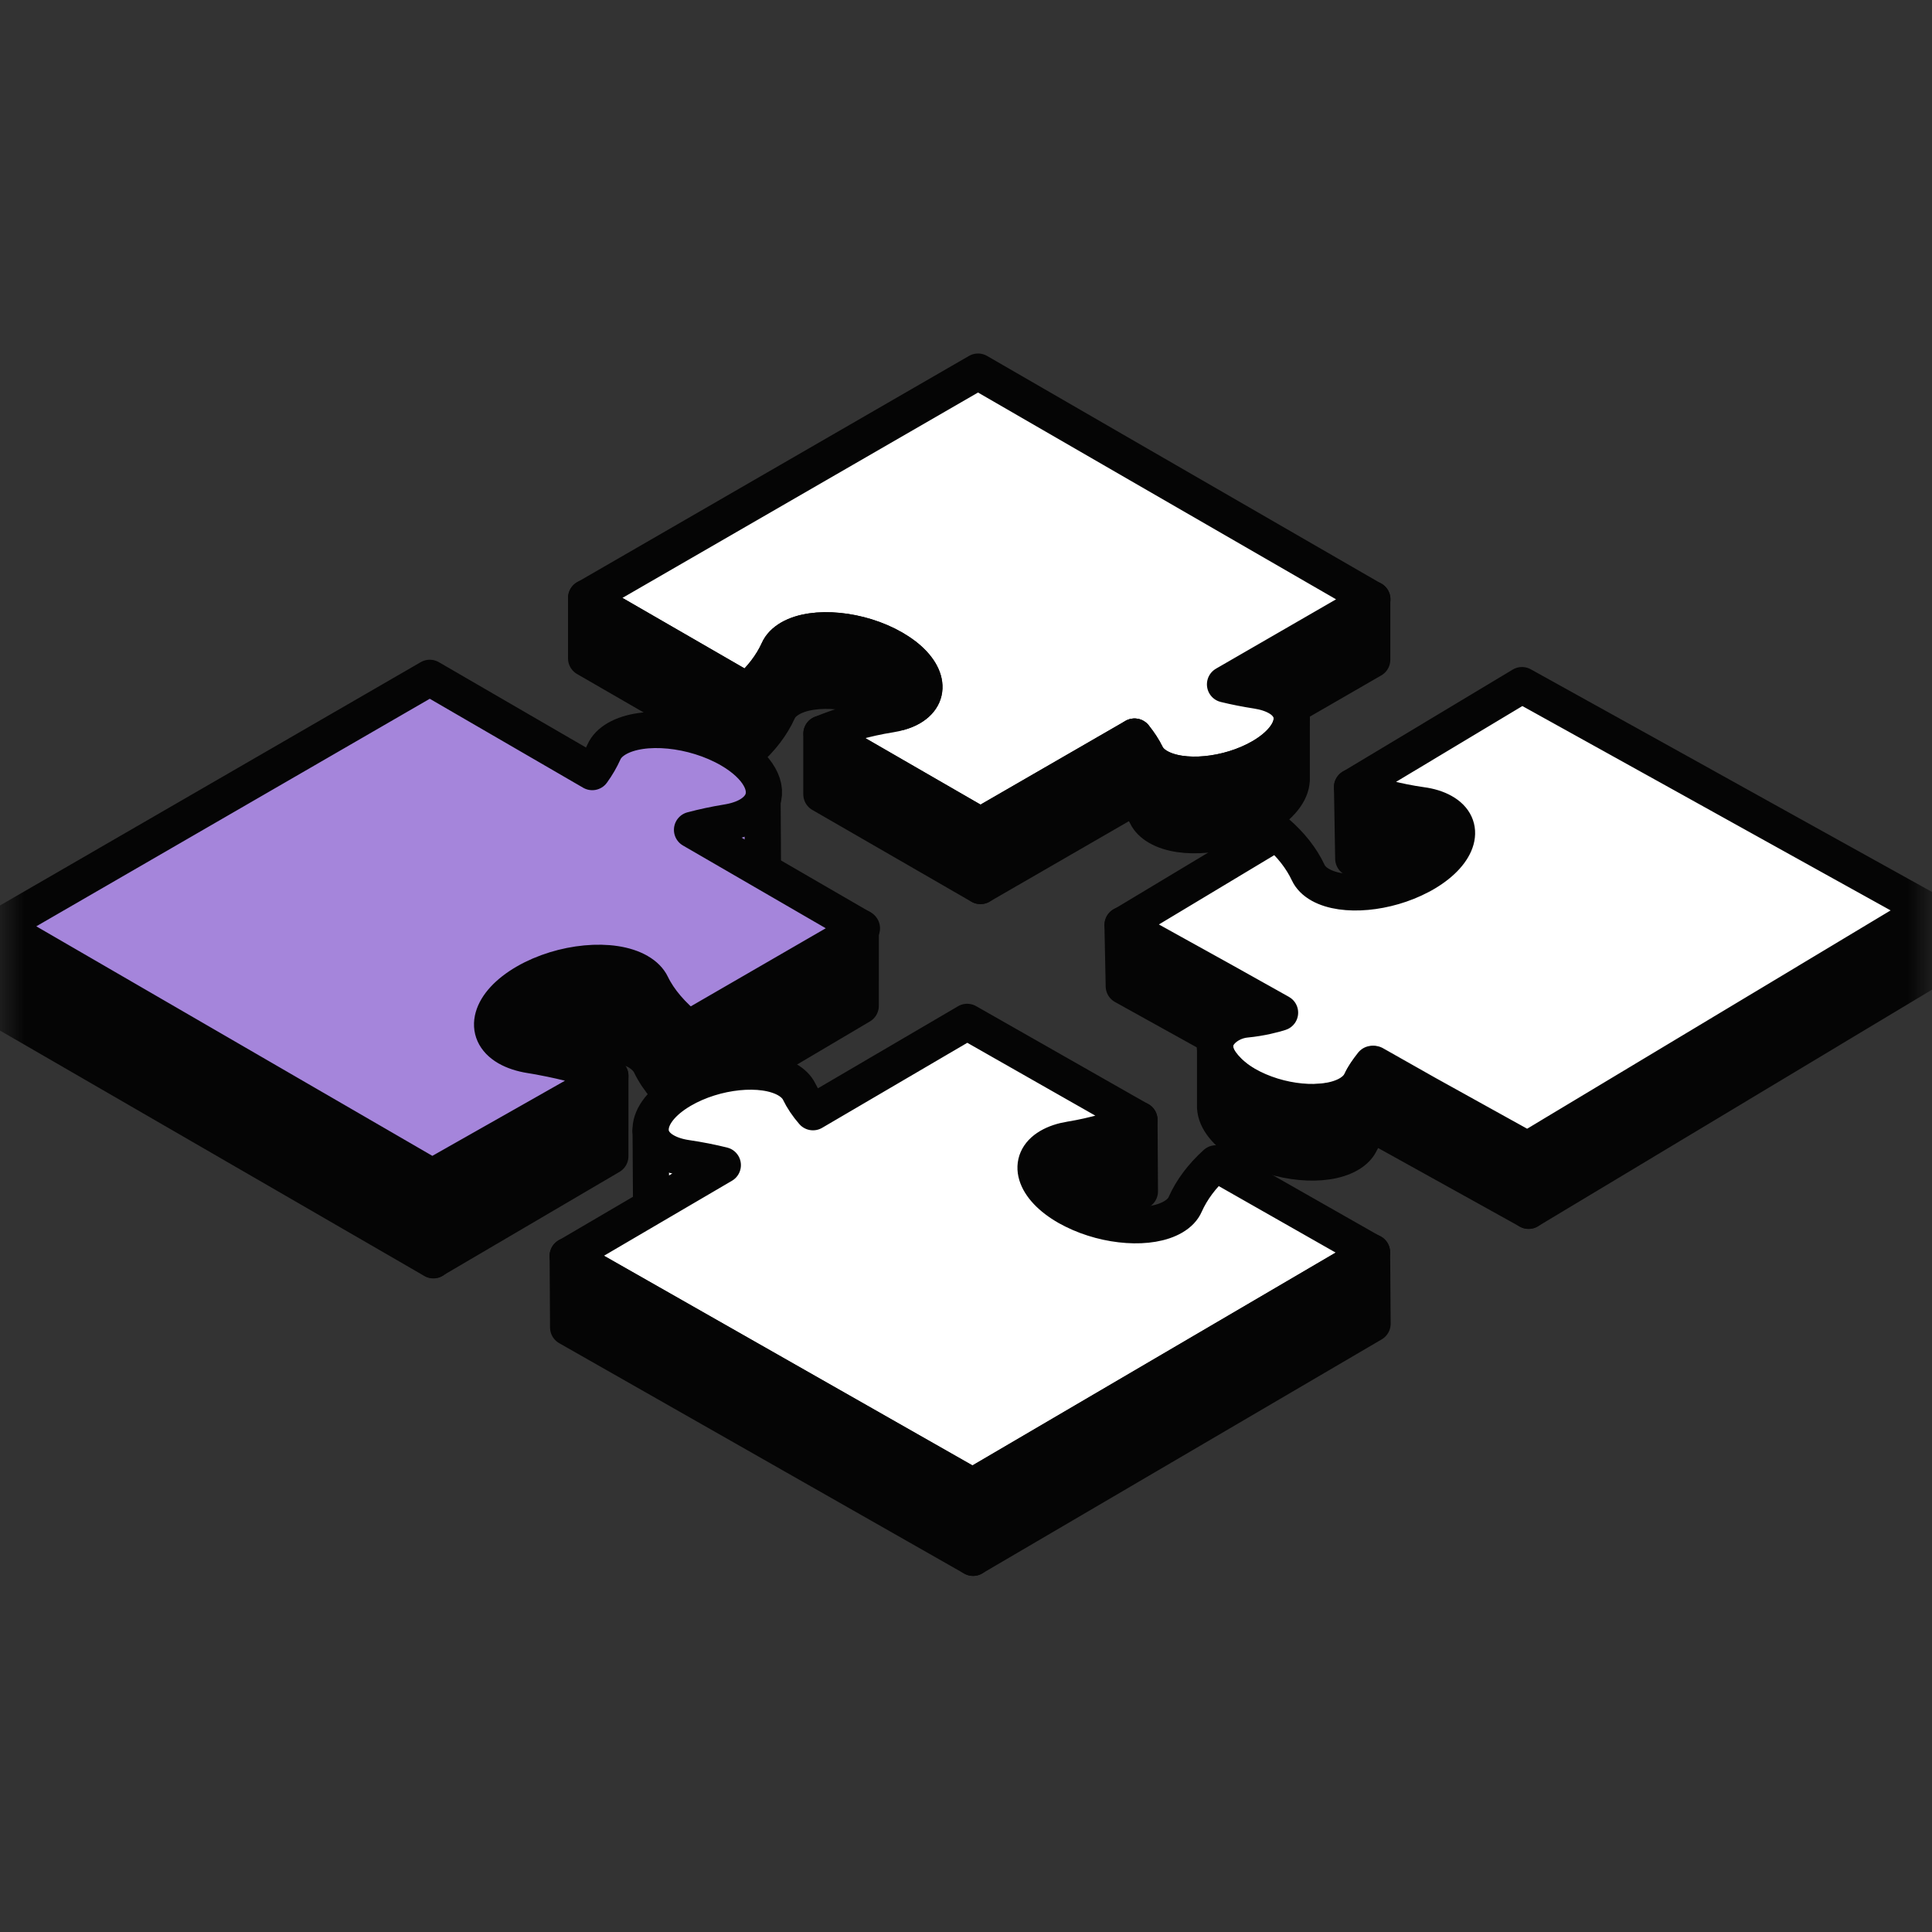<svg width="40" height="40" viewBox="0 0 40 40" fill="none" xmlns="http://www.w3.org/2000/svg">
<rect x="0" y="0" width="40" height="40" fill="#333333" stroke="none"/>
<g clip-path="url(#clip0_9175_93346)">
<mask id="mask0_9175_93346" style="mask-type:luminance" maskUnits="userSpaceOnUse" x="0" y="0" width="40" height="40">
<path d="M40 0H0V40H40V0Z" fill="white"/>
</mask>
<g mask="url(#mask0_9175_93346)">
<path d="M14.345 17.2L15.796 18.05L15.787 16.514L14.345 17.2Z" fill="#A585DB" stroke="#050505" stroke-width="0.75" stroke-linejoin="round"/>
<path d="M13.463 20.324C13.623 20.651 13.889 20.955 14.231 21.23L14.233 21.229H14.234L14.233 22.947H14.232C13.89 22.671 13.622 22.368 13.464 22.04C13.414 21.939 13.325 21.847 13.196 21.772C12.734 21.506 11.886 21.603 11.185 21.889C10.707 21.821 10.473 21.69 10.416 21.633C9.876 21.32 10.106 20.706 10.857 20.274C11.608 19.842 12.656 19.743 13.196 20.056C13.325 20.13 13.414 20.222 13.463 20.324Z" fill="#050505" stroke="#050505" stroke-width="0.75" stroke-linejoin="round"/>
<path d="M17.821 19.203L14.233 21.293L14.233 22.946L17.82 20.825L17.821 19.203Z" fill="#050505" stroke="#050505" stroke-width="0.75" stroke-linejoin="round"/>
<path d="M0.024 19.199L0.023 20.917L8.973 26.093L8.974 24.376L0.024 19.199Z" fill="#050505" stroke="#050505" stroke-width="0.75" stroke-linejoin="round"/>
<path d="M12.637 22.274L8.974 24.279L8.973 26.089L12.636 23.939L12.637 22.274Z" fill="#050505" stroke="#050505" stroke-width="0.75" stroke-linejoin="round"/>
<path d="M14.329 17.181C14.561 17.119 14.8 17.068 15.046 17.028C15.222 17 15.381 16.95 15.508 16.876C15.626 16.807 15.708 16.724 15.758 16.634C15.937 16.307 15.702 15.863 15.113 15.521C14.357 15.084 13.311 14.982 12.773 15.292C12.64 15.369 12.551 15.463 12.504 15.569C12.44 15.711 12.359 15.851 12.262 15.985L8.898 14.034L5.203 16.171L0.003 19.178L8.949 24.363L12.636 22.274C12.217 22.113 11.709 21.979 11.229 21.89C11.148 21.875 11.068 21.859 10.985 21.847C10.801 21.818 10.638 21.766 10.504 21.689C9.964 21.375 10.134 20.771 10.885 20.336C11.636 19.902 12.683 19.804 13.223 20.118C13.351 20.192 13.441 20.284 13.49 20.386C13.649 20.714 13.916 21.018 14.258 21.294L17.845 19.219L14.328 17.181H14.329Z" fill="#A585DB" stroke="#050505" stroke-width="0.75" stroke-linejoin="round"/>
<path d="M28.41 12.407L25.36 14.169C25.573 14.221 25.792 14.264 26.017 14.299C26.184 14.325 26.334 14.372 26.456 14.443C26.561 14.504 26.635 14.577 26.681 14.657L28.41 13.659V12.407Z" fill="#050505" stroke="#050505" stroke-width="0.75" stroke-linejoin="round"/>
<path d="M28.411 12.408L23.582 9.62L20.249 7.694L12.137 12.379L15.473 14.305C15.765 14.049 15.981 13.764 16.116 13.465C16.159 13.368 16.241 13.283 16.362 13.213C16.851 12.93 17.807 13.023 18.496 13.421C19.185 13.818 19.346 14.37 18.857 14.652C18.787 14.693 18.706 14.725 18.619 14.749C18.561 14.767 18.499 14.781 18.435 14.791C17.92 14.873 17.441 15.012 17.009 15.19L20.302 17.091L23.49 15.25C23.589 15.372 23.672 15.499 23.736 15.629C23.781 15.721 23.862 15.805 23.98 15.873C24.472 16.158 25.427 16.067 26.112 15.673C26.516 15.439 26.735 15.152 26.745 14.896C26.748 14.812 26.729 14.731 26.685 14.657C26.637 14.575 26.564 14.502 26.459 14.442C26.337 14.372 26.188 14.325 26.02 14.299C25.796 14.264 25.575 14.221 25.363 14.169L28.414 12.407L28.411 12.408Z" fill="white" stroke="#050505" stroke-width="0.75" stroke-linejoin="round"/>
<path d="M20.299 17.092L17.006 15.191V16.444L20.299 18.344L20.3 18.343V17.091L20.299 17.092Z" fill="#050505" stroke="#050505" stroke-width="0.75" stroke-linejoin="round"/>
<path d="M20.301 17.091V18.343L23.488 16.502V15.251L20.301 17.091Z" fill="#050505" stroke="#050505" stroke-width="0.75" stroke-linejoin="round"/>
<path d="M26.743 14.898C26.733 15.153 26.514 15.441 26.11 15.674C25.425 16.069 24.47 16.159 23.978 15.874C23.86 15.806 23.779 15.722 23.734 15.63C23.67 15.5 23.587 15.373 23.488 15.251V16.503C23.587 16.625 23.67 16.752 23.734 16.882C23.779 16.975 23.86 17.058 23.978 17.126C24.47 17.411 25.425 17.32 26.11 16.926C26.514 16.692 26.733 16.405 26.743 16.15H26.744V14.899H26.743V14.898Z" fill="#050505" stroke="#050505" stroke-width="0.75" stroke-linejoin="round"/>
<path d="M12.135 12.378V13.63L15.472 15.557V14.305L12.135 12.378Z" fill="#050505" stroke="#050505" stroke-width="0.75" stroke-linejoin="round"/>
<path d="M18.493 14.672C18.537 14.697 18.577 14.724 18.616 14.75C18.703 14.725 18.784 14.693 18.854 14.653C19.343 14.37 19.183 13.819 18.493 13.421C17.804 13.024 16.849 12.931 16.359 13.213C16.238 13.283 16.157 13.369 16.114 13.465C15.978 13.766 15.762 14.05 15.471 14.306V15.558C15.762 15.302 15.978 15.017 16.114 14.717C16.157 14.621 16.238 14.536 16.359 14.466C16.848 14.183 17.804 14.276 18.493 14.673V14.672Z" fill="#050505" stroke="#050505" stroke-width="0.75" stroke-linejoin="round"/>
<path d="M14.216 23.974C14.045 23.948 13.892 23.901 13.767 23.83C13.578 23.722 13.482 23.576 13.471 23.414L13.48 24.841H13.481C13.479 24.89 13.484 24.936 13.496 24.981L14.966 24.119C14.723 24.059 14.473 24.01 14.216 23.973V23.974Z" fill="white" stroke="#050505" stroke-width="0.75" stroke-linejoin="round"/>
<path d="M21.727 23.738C21.228 24.03 21.396 24.593 22.104 24.996C22.144 25.018 22.186 25.04 22.228 25.061C22.721 24.974 23.183 24.838 23.6 24.666L23.591 23.185C23.156 23.365 22.675 23.506 22.158 23.591C21.994 23.619 21.847 23.666 21.728 23.736L21.727 23.738Z" fill="#050505" stroke="#050505" stroke-width="0.75" stroke-linejoin="round"/>
<path d="M25.174 24.086C24.885 24.347 24.672 24.634 24.538 24.935C24.495 25.034 24.413 25.122 24.289 25.195C23.818 25.471 22.922 25.407 22.228 25.061C22.186 25.04 22.145 25.019 22.104 24.996C21.396 24.593 21.228 24.03 21.727 23.738C21.847 23.668 21.994 23.619 22.157 23.593C22.674 23.508 23.155 23.366 23.59 23.186L20.024 21.157L16.832 23.027C16.714 22.891 16.617 22.748 16.545 22.599C16.498 22.505 16.414 22.42 16.294 22.351C15.788 22.063 14.811 22.162 14.113 22.57C13.704 22.809 13.483 23.102 13.471 23.362C13.471 23.376 13.47 23.389 13.47 23.403L13.47 23.416C13.481 23.578 13.577 23.725 13.766 23.832C13.892 23.903 14.044 23.951 14.216 23.976C14.473 24.014 14.723 24.063 14.965 24.123L13.495 24.984L11.753 26.005L20.136 30.775L28.405 25.93L25.171 24.09L25.174 24.086Z" fill="white" stroke="#050505" stroke-width="0.75" stroke-linejoin="round"/>
<path d="M11.754 26.002L11.763 27.483L20.147 32.253L20.138 30.772L11.754 26.002Z" fill="#050505" stroke="#050505" stroke-width="0.75" stroke-linejoin="round"/>
<path d="M28.407 25.926L20.138 30.771L20.147 32.252L28.417 27.407L28.407 25.926Z" fill="#050505" stroke="#050505" stroke-width="0.75" stroke-linejoin="round"/>
<path d="M29.869 16.805C30.375 17.085 30.22 17.652 29.522 18.071C29.482 18.095 29.441 18.118 29.399 18.139C28.904 18.065 28.44 17.94 28.018 17.777L27.993 16.296C28.432 16.466 28.916 16.596 29.434 16.669C29.599 16.693 29.748 16.736 29.868 16.804L29.869 16.805Z" fill="#050505" stroke="#050505" stroke-width="0.75" stroke-linejoin="round"/>
<path d="M39.892 18.833L39.917 20.102L31.648 25.068L31.623 23.799L39.892 18.833Z" fill="#050505" stroke="#050505" stroke-width="0.75" stroke-linejoin="round"/>
<path d="M23.241 19.149L31.623 23.799L31.648 25.068L23.267 20.418L23.241 19.149Z" fill="#050505" stroke="#050505" stroke-width="0.75" stroke-linejoin="round"/>
<path d="M27.086 18.068C26.946 17.77 26.726 17.488 26.431 17.234L26.433 17.237L23.244 19.153L25.339 20.315L26.502 20.966C26.395 21.002 26.105 21.079 25.794 21.108C25.405 21.143 24.98 21.497 25.228 21.922C25.476 22.346 26.36 23.019 27.669 22.771C27.811 22.735 28.115 22.601 28.2 22.346C28.236 22.275 28.335 22.113 28.448 22.028L29.53 22.64L31.625 23.802L39.893 18.836L38.128 17.857L36.638 17.03L34.746 15.979L31.511 14.185L27.993 16.297C28.432 16.466 28.917 16.597 29.435 16.67C29.599 16.692 29.747 16.737 29.869 16.805C30.374 17.085 30.22 17.652 29.521 18.071C29.481 18.095 29.44 18.118 29.399 18.139C28.714 18.501 27.819 18.586 27.341 18.322C27.216 18.252 27.132 18.166 27.086 18.068Z" fill="white" stroke="#050505" stroke-width="0.75" stroke-linejoin="round"/>
<path d="M25.158 21.674C25.168 21.929 25.386 22.217 25.791 22.45C26.475 22.846 27.43 22.935 27.923 22.65C28.04 22.582 28.122 22.499 28.167 22.406C28.23 22.276 28.314 22.15 28.412 22.027V23.28C28.314 23.402 28.23 23.528 28.167 23.658C28.122 23.751 28.04 23.835 27.923 23.902C27.43 24.187 26.475 24.097 25.791 23.702C25.386 23.468 25.168 23.181 25.158 22.926H25.157V21.675H25.158V21.674Z" fill="#050505" stroke="#050505" stroke-width="0.75" stroke-linejoin="round"/>
</g>
</g>
<defs>
<clipPath id="clip0_9175_93346">
<rect width="40" height="40" fill="white"/>
</clipPath>
</defs>
</svg>
